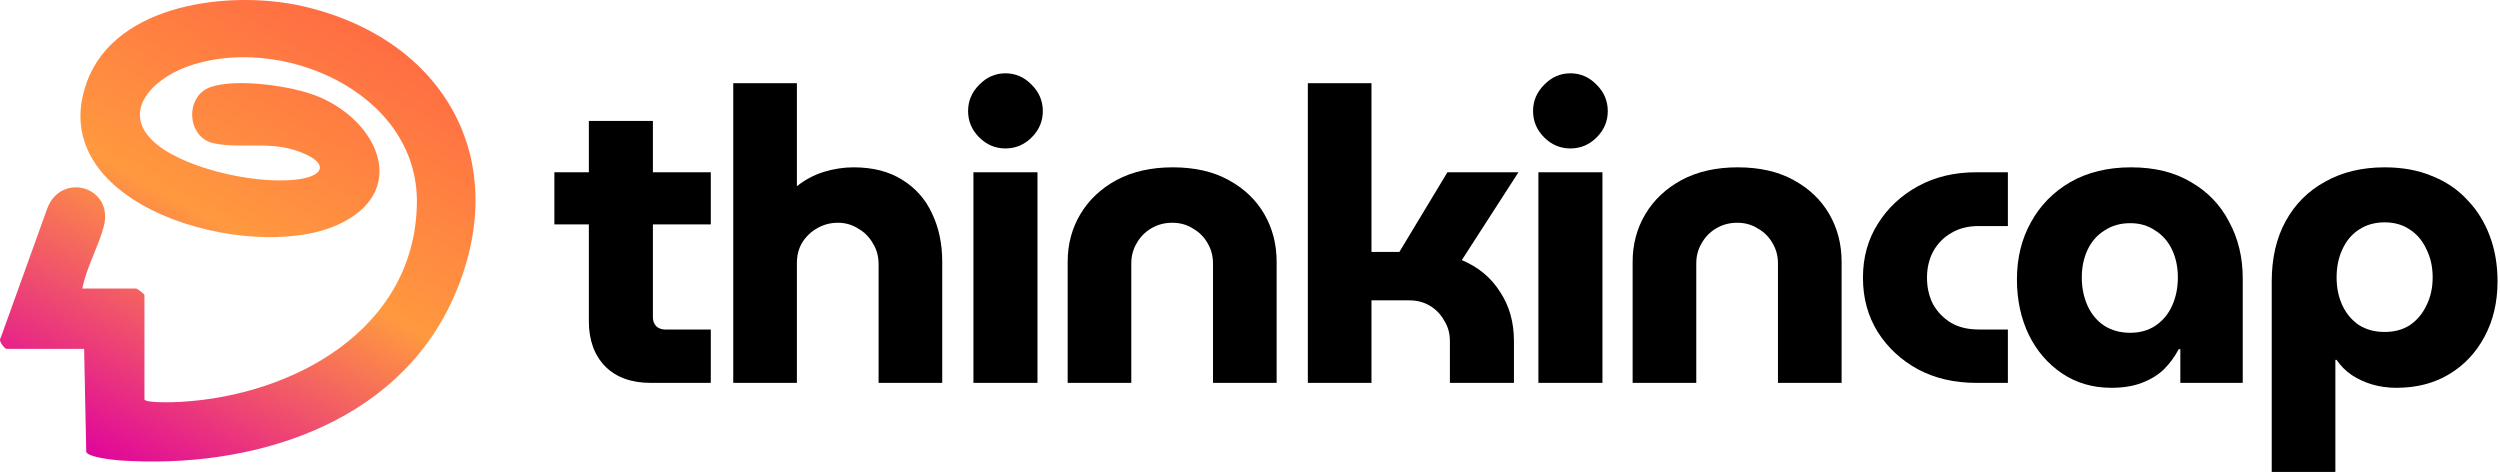 <svg width="682" height="129" viewBox="0 0 682 129" fill="none" xmlns="http://www.w3.org/2000/svg">
<path d="M22.947 95.169H1.747C1.397 95.169 -0.613 93.009 0.187 92.169L12.877 56.909C16.627 46.759 31.227 50.899 28.287 61.849C26.787 67.459 23.587 72.949 22.447 78.709H37.167C37.427 78.709 39.407 80.249 39.407 80.459V108.899C39.407 110.029 47.757 109.719 49.127 109.639C79.837 107.949 113.177 89.959 113.727 55.509C114.217 24.909 75.947 8.809 50.617 18.339C41.147 21.909 32.467 31.109 42.937 39.509C51.627 46.479 71.757 50.739 82.497 48.729C88.097 47.679 89.117 44.829 83.647 42.209C74.817 37.969 66.477 40.799 58.337 39.089C50.817 37.509 50.397 26.119 57.497 23.729C64.597 21.339 79.707 23.359 86.977 26.409C103.597 33.399 111.777 52.689 91.767 61.489C68.007 71.939 11.267 56.309 23.707 22.349C31.657 0.649 63.347 -2.761 82.717 1.719C121.357 10.639 140.327 44.039 123.637 81.379C108.127 116.099 68.277 128.039 32.677 125.599C31.037 125.489 24.027 124.759 23.527 123.279L22.947 95.169Z" fill="url(#paint0_linear_1_28)"></path>
<path d="M650.528 45.648C655.381 45.648 659.675 46.432 663.408 48C667.216 49.493 670.427 51.659 673.04 54.496C675.728 57.259 677.781 60.544 679.2 64.352C680.619 68.085 681.328 72.229 681.328 76.784C681.328 82.459 680.133 87.499 677.744 91.904C675.429 96.235 672.219 99.632 668.112 102.096C664.005 104.56 659.227 105.792 653.776 105.792C651.461 105.792 649.259 105.493 647.168 104.896C645.152 104.299 643.285 103.44 641.568 102.32C639.925 101.2 638.544 99.819 637.424 98.176H637.088V128.752H619.728V76.784C619.728 70.437 620.997 64.949 623.536 60.32C626.075 55.691 629.659 52.107 634.288 49.568C638.917 46.955 644.331 45.648 650.528 45.648ZM650.528 60.656C647.84 60.656 645.488 61.328 643.472 62.672C641.531 63.941 640.037 65.733 638.992 68.048C637.947 70.288 637.424 72.827 637.424 75.664C637.424 78.501 637.947 81.04 638.992 83.28C640.037 85.52 641.531 87.312 643.472 88.656C645.488 89.925 647.84 90.56 650.528 90.56C653.216 90.56 655.531 89.925 657.472 88.656C659.413 87.312 660.907 85.52 661.952 83.28C663.072 81.04 663.632 78.501 663.632 75.664C663.632 72.827 663.072 70.288 661.952 68.048C660.907 65.733 659.413 63.941 657.472 62.672C655.531 61.328 653.216 60.656 650.528 60.656Z" fill="black"></path>
<path d="M575.978 105.792C570.901 105.792 566.421 104.485 562.538 101.872C558.655 99.259 555.631 95.749 553.466 91.344C551.301 86.864 550.218 81.824 550.218 76.224C550.218 70.4 551.487 65.211 554.026 60.656C556.565 56.027 560.149 52.368 564.778 49.68C569.482 46.992 575.007 45.648 581.354 45.648C587.775 45.648 593.226 46.992 597.706 49.68C602.261 52.293 605.733 55.915 608.122 60.544C610.586 65.099 611.818 70.213 611.818 75.888V104.448H594.794V95.264H594.346C593.301 97.28 591.957 99.109 590.314 100.752C588.671 102.32 586.655 103.552 584.266 104.448C581.951 105.344 579.189 105.792 575.978 105.792ZM581.13 90.784C583.743 90.784 586.021 90.149 587.962 88.88C589.978 87.536 591.509 85.707 592.554 83.392C593.599 81.077 594.122 78.501 594.122 75.664C594.122 72.901 593.599 70.4 592.554 68.16C591.509 65.92 589.978 64.165 587.962 62.896C586.021 61.552 583.743 60.88 581.13 60.88C578.442 60.88 576.09 61.552 574.074 62.896C572.058 64.165 570.527 65.92 569.482 68.16C568.437 70.4 567.914 72.901 567.914 75.664C567.914 78.501 568.437 81.077 569.482 83.392C570.527 85.707 572.058 87.536 574.074 88.88C576.09 90.149 578.442 90.784 581.13 90.784Z" fill="black"></path>
<path d="M539.126 104.448C533.152 104.448 527.851 103.216 523.222 100.752C518.592 98.213 514.934 94.816 512.246 90.56C509.558 86.229 508.214 81.301 508.214 75.776C508.214 70.251 509.558 65.36 512.246 61.104C514.934 56.773 518.592 53.339 523.222 50.8C527.851 48.261 533.152 46.992 539.126 46.992H547.75V61.664H539.798C536.886 61.664 534.384 62.299 532.294 63.568C530.203 64.763 528.56 66.443 527.366 68.608C526.246 70.699 525.686 73.088 525.686 75.776C525.686 78.464 526.246 80.891 527.366 83.056C528.56 85.147 530.203 86.827 532.294 88.096C534.384 89.291 536.886 89.888 539.798 89.888H547.75V104.448H539.126Z" fill="black"></path>
<path d="M445.382 104.448V71.408C445.382 66.629 446.539 62.299 448.854 58.416C451.168 54.533 454.454 51.435 458.71 49.12C463.04 46.805 468.155 45.648 474.054 45.648C480.027 45.648 485.104 46.805 489.286 49.12C493.542 51.435 496.79 54.533 499.03 58.416C501.27 62.299 502.39 66.629 502.39 71.408V104.448H485.03V71.856C485.03 69.84 484.544 68.011 483.574 66.368C482.603 64.651 481.259 63.307 479.542 62.336C477.899 61.291 476.032 60.768 473.942 60.768C471.776 60.768 469.835 61.291 468.118 62.336C466.475 63.307 465.168 64.651 464.198 66.368C463.227 68.011 462.742 69.84 462.742 71.856V104.448H445.382Z" fill="black"></path>
<path d="M419.674 104.448V46.992H437.146V104.448H419.674ZM428.41 40.496C425.647 40.496 423.258 39.488 421.242 37.472C419.226 35.456 418.218 33.067 418.218 30.304C418.218 27.541 419.226 25.152 421.242 23.136C423.258 21.045 425.647 20 428.41 20C431.173 20 433.562 21.045 435.578 23.136C437.594 25.152 438.602 27.541 438.602 30.304C438.602 33.067 437.594 35.456 435.578 37.472C433.562 39.488 431.173 40.496 428.41 40.496Z" fill="black"></path>
<path d="M356.779 104.448V22.688H374.139V68.72H381.755L394.859 46.992H414.235L398.779 70.96C403.259 72.827 406.731 75.701 409.195 79.584C411.734 83.392 413.003 87.872 413.003 93.024V104.448H395.531V93.024C395.531 90.933 395.008 89.067 393.963 87.424C392.992 85.707 391.686 84.363 390.043 83.392C388.4 82.421 386.534 81.936 384.443 81.936H374.139V104.448H356.779Z" fill="black"></path>
<path d="M291.259 104.448V71.408C291.259 66.629 292.416 62.299 294.731 58.416C297.046 54.533 300.331 51.435 304.587 49.12C308.918 46.805 314.032 45.648 319.931 45.648C325.904 45.648 330.982 46.805 335.163 49.12C339.419 51.435 342.667 54.533 344.907 58.416C347.147 62.299 348.267 66.629 348.267 71.408V104.448H330.907V71.856C330.907 69.84 330.422 68.011 329.451 66.368C328.48 64.651 327.136 63.307 325.419 62.336C323.776 61.291 321.91 60.768 319.819 60.768C317.654 60.768 315.712 61.291 313.995 62.336C312.352 63.307 311.046 64.651 310.075 66.368C309.104 68.011 308.619 69.84 308.619 71.856V104.448H291.259Z" fill="black"></path>
<path d="M265.552 104.448V46.992H283.024V104.448H265.552ZM274.288 40.496C271.525 40.496 269.136 39.488 267.12 37.472C265.104 35.456 264.096 33.067 264.096 30.304C264.096 27.541 265.104 25.152 267.12 23.136C269.136 21.045 271.525 20 274.288 20C277.05 20 279.44 21.045 281.456 23.136C283.472 25.152 284.48 27.541 284.48 30.304C284.48 33.067 283.472 35.456 281.456 37.472C279.44 39.488 277.05 40.496 274.288 40.496Z" fill="black"></path>
<path d="M200.032 104.448V22.688H217.392V50.8C219.632 49.008 222.096 47.701 224.784 46.88C227.472 46.059 230.16 45.648 232.848 45.648C238.074 45.648 242.48 46.768 246.064 49.008C249.722 51.248 252.448 54.309 254.24 58.192C256.106 62.075 257.04 66.48 257.04 71.408V104.448H239.68V72.08C239.68 69.915 239.157 68.011 238.112 66.368C237.141 64.651 235.797 63.307 234.08 62.336C232.437 61.291 230.608 60.768 228.592 60.768C226.576 60.768 224.709 61.253 222.992 62.224C221.274 63.195 219.893 64.501 218.848 66.144C217.877 67.787 217.392 69.653 217.392 71.744V104.448H200.032Z" fill="black"></path>
<path d="M177.552 104.448C172.251 104.448 168.107 102.955 165.12 99.968C162.133 96.907 160.64 92.8 160.64 87.648V32.992H178.112V86.64C178.112 87.536 178.411 88.32 179.008 88.992C179.68 89.589 180.464 89.888 181.36 89.888H193.904V104.448H177.552ZM151.232 61.216V46.992H193.904V61.216H151.232Z" fill="black"></path>
<defs>
<linearGradient id="paint0_linear_1_28" x1="95" y1="-3.001" x2="24" y2="125.999" gradientUnits="userSpaceOnUse">
<stop stop-color="#FF6843"></stop>
<stop offset="0.495" stop-color="#FF993F"></stop>
<stop offset="1" stop-color="#DF029D"></stop>
</linearGradient>
</defs>
</svg>

